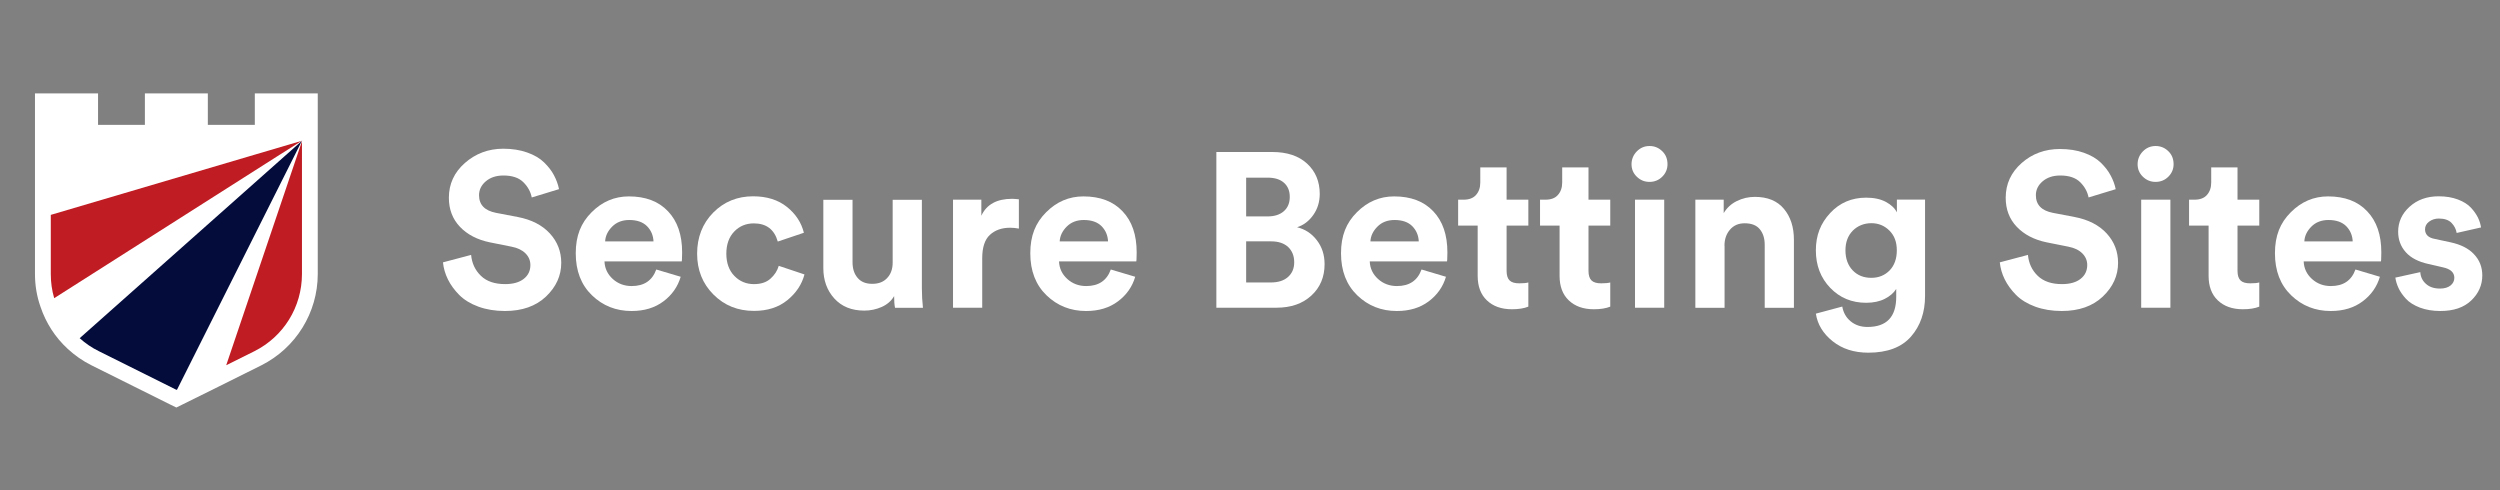<?xml version="1.0" encoding="UTF-8"?>
<svg xmlns="http://www.w3.org/2000/svg" width="204" height="40" viewBox="0 0 204 40" fill="none">
  <rect x="0" y="0" width="204" height="40" fill="#808080" stroke="none"/>
  <path d="M25.929 7.623V22.355C25.929 25.516 24.14 28.397 21.316 29.815L17.865 31.534L14.391 33.254L13.845 32.987L7.478 29.815C6.746 29.455 6.095 28.99 5.526 28.467C4.503 27.526 3.748 26.352 3.307 25.039C3.005 24.191 2.854 23.285 2.854 22.355V7.623H8.001V10.19H11.823V7.623H16.959V10.19H20.793V7.623H25.929Z" fill="white"></path>
  <path d="M24.64 11.48L22.618 12.758L4.422 24.331C4.237 23.703 4.144 23.041 4.144 22.355V17.534L20.794 12.619L24.651 11.48H24.64Z" fill="#C01C23"></path>
  <path d="M24.64 11.48L24.001 12.758L14.45 31.79L14.403 31.813L8.059 28.653C7.49 28.374 6.967 28.014 6.502 27.596L23.211 12.758L24.651 11.48H24.64Z" fill="#040C3B"></path>
  <path d="M24.64 11.48V22.355C24.64 25.051 23.141 27.468 20.747 28.665L18.459 29.803L24.221 12.77L24.651 11.492L24.64 11.48Z" fill="#C01C23"></path>
  <path d="M45.616 15.434L43.391 16.113C43.304 15.663 43.083 15.245 42.712 14.874C42.341 14.503 41.797 14.321 41.079 14.321C40.495 14.321 40.013 14.479 39.642 14.795C39.272 15.11 39.09 15.489 39.09 15.931C39.09 16.704 39.548 17.186 40.471 17.367L42.247 17.707C43.367 17.92 44.243 18.369 44.867 19.048C45.49 19.727 45.798 20.532 45.798 21.447C45.798 22.497 45.38 23.412 44.551 24.201C43.722 24.983 42.61 25.377 41.205 25.377C40.408 25.377 39.682 25.259 39.035 25.022C38.388 24.785 37.867 24.462 37.472 24.067C37.078 23.665 36.77 23.247 36.549 22.797C36.328 22.347 36.194 21.889 36.147 21.408L38.443 20.8C38.506 21.479 38.767 22.047 39.24 22.505C39.713 22.962 40.368 23.183 41.221 23.183C41.868 23.183 42.373 23.041 42.736 22.757C43.099 22.473 43.28 22.094 43.28 21.629C43.28 21.258 43.146 20.942 42.878 20.674C42.61 20.406 42.231 20.224 41.742 20.129L39.966 19.774C38.94 19.561 38.127 19.135 37.528 18.504C36.928 17.872 36.628 17.083 36.628 16.136C36.628 15.016 37.062 14.069 37.93 13.303C38.798 12.538 39.848 12.135 41.063 12.135C41.789 12.135 42.444 12.238 43.02 12.443C43.596 12.648 44.054 12.916 44.401 13.256C44.748 13.595 45.017 13.942 45.206 14.305C45.395 14.661 45.537 15.039 45.616 15.434Z" fill="white"></path>
  <path d="M53.555 21.992L55.544 22.584C55.307 23.397 54.834 24.068 54.139 24.589C53.437 25.117 52.569 25.378 51.535 25.378C50.272 25.378 49.191 24.952 48.307 24.099C47.423 23.247 46.981 22.103 46.981 20.667C46.981 19.23 47.408 18.189 48.268 17.328C49.128 16.46 50.146 16.026 51.314 16.026C52.679 16.026 53.745 16.429 54.51 17.242C55.283 18.055 55.662 19.167 55.662 20.596C55.662 20.69 55.662 20.801 55.654 20.919C55.654 21.038 55.646 21.132 55.646 21.203L55.63 21.329H49.325C49.349 21.905 49.578 22.379 50.004 22.766C50.43 23.152 50.951 23.342 51.543 23.342C52.561 23.342 53.224 22.892 53.547 22L53.555 21.992ZM49.38 19.696H53.326C53.303 19.207 53.129 18.796 52.797 18.457C52.466 18.125 51.985 17.952 51.353 17.952C50.777 17.952 50.312 18.133 49.956 18.488C49.601 18.844 49.404 19.246 49.38 19.688V19.696Z" fill="white"></path>
  <path d="M61.51 18.228C60.878 18.228 60.342 18.449 59.916 18.891C59.489 19.332 59.269 19.94 59.269 20.698C59.269 21.455 59.489 22.071 59.923 22.513C60.358 22.963 60.894 23.184 61.526 23.184C62.086 23.184 62.536 23.041 62.867 22.742C63.199 22.45 63.427 22.102 63.546 21.692L65.645 22.394C65.432 23.207 64.966 23.91 64.248 24.494C63.53 25.078 62.622 25.369 61.526 25.369C60.208 25.369 59.111 24.928 58.219 24.036C57.327 23.144 56.885 22.031 56.885 20.698C56.885 19.364 57.327 18.228 58.203 17.344C59.079 16.46 60.168 16.018 61.454 16.018C62.575 16.018 63.498 16.31 64.216 16.886C64.935 17.462 65.392 18.165 65.597 18.993L63.467 19.711C63.183 18.717 62.528 18.228 61.51 18.228Z" fill="white"></path>
  <path d="M73.032 25.109C72.984 24.872 72.961 24.556 72.961 24.162C72.732 24.556 72.392 24.848 71.951 25.046C71.509 25.243 71.027 25.345 70.53 25.345C69.488 25.345 68.676 25.014 68.076 24.351C67.476 23.688 67.184 22.86 67.184 21.873V16.302H69.567V21.392C69.567 21.921 69.701 22.347 69.978 22.67C70.254 23.002 70.648 23.16 71.177 23.16C71.706 23.16 72.1 23.002 72.392 22.686C72.692 22.37 72.842 21.952 72.842 21.423V16.302H75.225V23.523C75.225 24.083 75.257 24.611 75.312 25.117H73.04L73.032 25.109Z" fill="white"></path>
  <path d="M83.14 16.255V18.654C82.903 18.606 82.659 18.583 82.422 18.583C81.743 18.583 81.191 18.78 80.773 19.167C80.355 19.553 80.149 20.193 80.149 21.076V25.109H77.766V16.294H80.078V17.604C80.504 16.681 81.341 16.223 82.588 16.223C82.722 16.223 82.903 16.239 83.14 16.263V16.255Z" fill="white"></path>
  <path d="M90.645 21.992L92.634 22.584C92.397 23.397 91.924 24.068 91.229 24.589C90.527 25.117 89.659 25.378 88.625 25.378C87.362 25.378 86.281 24.952 85.398 24.099C84.514 23.247 84.072 22.103 84.072 20.667C84.072 19.23 84.498 18.189 85.358 17.328C86.218 16.46 87.236 16.026 88.404 16.026C89.769 16.026 90.835 16.429 91.6 17.242C92.374 18.055 92.752 19.167 92.752 20.596C92.752 20.69 92.752 20.801 92.745 20.919C92.745 21.038 92.737 21.132 92.737 21.203L92.721 21.329H86.416C86.439 21.905 86.668 22.379 87.094 22.766C87.52 23.152 88.041 23.342 88.633 23.342C89.651 23.342 90.314 22.892 90.638 22L90.645 21.992ZM86.471 19.696H90.417C90.393 19.207 90.219 18.796 89.888 18.457C89.556 18.125 89.075 17.952 88.444 17.952C87.868 17.952 87.402 18.133 87.047 18.488C86.692 18.844 86.495 19.246 86.471 19.688V19.696Z" fill="white"></path>
  <path d="M99.247 12.403H103.816C105.024 12.403 105.971 12.719 106.657 13.35C107.344 13.982 107.691 14.81 107.691 15.82C107.691 16.467 107.517 17.036 107.17 17.533C106.823 18.03 106.381 18.369 105.844 18.543C106.491 18.701 107.028 19.048 107.446 19.593C107.872 20.137 108.086 20.792 108.086 21.558C108.086 22.599 107.73 23.451 107.012 24.114C106.294 24.777 105.347 25.109 104.163 25.109H99.255V12.403H99.247ZM101.686 17.659H103.437C103.998 17.659 104.44 17.517 104.763 17.233C105.087 16.949 105.245 16.554 105.245 16.065C105.245 15.576 105.087 15.189 104.771 14.913C104.455 14.629 104.006 14.495 103.422 14.495H101.686V17.667V17.659ZM101.686 23.049H103.69C104.29 23.049 104.755 22.907 105.095 22.607C105.434 22.307 105.608 21.913 105.608 21.4C105.608 20.887 105.442 20.476 105.118 20.161C104.787 19.853 104.329 19.695 103.729 19.695H101.686V23.049Z" fill="white"></path>
  <path d="M116.001 21.992L117.99 22.584C117.753 23.397 117.279 24.068 116.585 24.589C115.882 25.117 115.014 25.378 113.981 25.378C112.718 25.378 111.637 24.952 110.753 24.099C109.869 23.247 109.427 22.103 109.427 20.667C109.427 19.23 109.853 18.189 110.714 17.328C111.574 16.46 112.592 16.026 113.76 16.026C115.125 16.026 116.19 16.429 116.956 17.242C117.729 18.055 118.108 19.167 118.108 20.596C118.108 20.69 118.108 20.801 118.1 20.919C118.1 21.038 118.092 21.132 118.092 21.203L118.076 21.329H111.771C111.795 21.905 112.024 22.379 112.45 22.766C112.876 23.152 113.397 23.342 113.989 23.342C115.007 23.342 115.669 22.892 115.993 22L116.001 21.992ZM111.826 19.696H115.772C115.748 19.207 115.575 18.796 115.243 18.457C114.912 18.125 114.43 17.952 113.799 17.952C113.223 17.952 112.757 18.133 112.402 18.488C112.047 18.844 111.85 19.246 111.826 19.688V19.696Z" fill="white"></path>
  <path d="M122.938 13.658V16.294H124.713V18.409H122.938V22.102C122.938 22.473 123.024 22.733 123.19 22.891C123.356 23.049 123.616 23.12 123.979 23.12C124.303 23.12 124.547 23.096 124.713 23.049V25.022C124.366 25.164 123.916 25.235 123.372 25.235C122.511 25.235 121.833 24.99 121.328 24.509C120.823 24.028 120.578 23.357 120.578 22.512V18.409H118.984V16.294H119.434C119.876 16.294 120.215 16.168 120.444 15.907C120.673 15.647 120.791 15.315 120.791 14.897V13.658H122.938Z" fill="white"></path>
  <path d="M129.621 13.658V16.294H131.397V18.409H129.621V22.102C129.621 22.473 129.708 22.733 129.874 22.891C130.039 23.049 130.3 23.12 130.663 23.12C130.986 23.12 131.231 23.096 131.397 23.049V25.022C131.049 25.164 130.6 25.235 130.055 25.235C129.195 25.235 128.516 24.99 128.011 24.509C127.506 24.028 127.262 23.357 127.262 22.512V18.409H125.667V16.294H126.117C126.559 16.294 126.899 16.168 127.127 15.907C127.356 15.647 127.475 15.315 127.475 14.897V13.658H129.621Z" fill="white"></path>
  <path d="M133.133 13.406C133.133 13.004 133.275 12.649 133.559 12.357C133.843 12.065 134.19 11.915 134.601 11.915C135.011 11.915 135.35 12.057 135.642 12.341C135.934 12.625 136.068 12.98 136.068 13.398C136.068 13.793 135.926 14.132 135.642 14.416C135.358 14.7 135.011 14.842 134.601 14.842C134.19 14.842 133.851 14.7 133.559 14.416C133.267 14.132 133.133 13.793 133.133 13.398V13.406ZM135.8 25.109H133.417V16.294H135.8V25.109Z" fill="white"></path>
  <path d="M140.725 20.043V25.117H138.341V16.294H140.654V17.391C140.906 16.965 141.261 16.634 141.727 16.405C142.192 16.176 142.682 16.065 143.195 16.065C144.236 16.065 145.025 16.389 145.57 17.044C146.114 17.699 146.383 18.535 146.383 19.561V25.117H144V19.972C144 19.443 143.865 19.025 143.597 18.701C143.329 18.378 142.918 18.22 142.366 18.22C141.861 18.22 141.466 18.393 141.166 18.741C140.867 19.088 140.717 19.522 140.717 20.051L140.725 20.043Z" fill="white"></path>
  <path d="M148.182 25.591L150.329 25.015C150.416 25.504 150.636 25.907 151.007 26.214C151.378 26.522 151.836 26.68 152.388 26.68C153.951 26.68 154.732 25.859 154.732 24.226V23.578C154.527 23.902 154.219 24.17 153.801 24.383C153.383 24.596 152.878 24.707 152.278 24.707C151.11 24.707 150.131 24.305 149.35 23.492C148.569 22.679 148.174 21.661 148.174 20.43C148.174 19.199 148.561 18.22 149.342 17.384C150.116 16.547 151.102 16.129 152.278 16.129C152.925 16.129 153.462 16.247 153.888 16.476C154.314 16.705 154.614 16.989 154.787 17.328V16.287H157.084V24.155C157.084 25.48 156.705 26.585 155.94 27.461C155.174 28.337 154.014 28.779 152.459 28.779C151.299 28.779 150.329 28.471 149.547 27.848C148.766 27.224 148.308 26.475 148.174 25.591H148.182ZM152.696 22.671C153.304 22.671 153.801 22.466 154.196 22.063C154.582 21.661 154.78 21.116 154.78 20.43C154.78 19.743 154.582 19.222 154.18 18.82C153.777 18.417 153.288 18.212 152.704 18.212C152.12 18.212 151.591 18.417 151.189 18.82C150.786 19.23 150.589 19.767 150.589 20.43C150.589 21.093 150.786 21.653 151.181 22.063C151.576 22.474 152.081 22.671 152.704 22.671H152.696Z" fill="white"></path>
  <path d="M172.653 15.434L170.428 16.112C170.341 15.662 170.12 15.244 169.749 14.873C169.378 14.502 168.834 14.321 168.116 14.321C167.532 14.321 167.05 14.479 166.68 14.794C166.309 15.11 166.127 15.489 166.127 15.931C166.127 16.704 166.585 17.186 167.508 17.367L169.284 17.706C170.404 17.919 171.28 18.369 171.904 19.048C172.527 19.727 172.835 20.532 172.835 21.447C172.835 22.497 172.417 23.412 171.588 24.201C170.759 24.982 169.647 25.377 168.242 25.377C167.445 25.377 166.719 25.259 166.072 25.022C165.425 24.785 164.904 24.462 164.509 24.067C164.115 23.665 163.807 23.246 163.586 22.796C163.365 22.347 163.231 21.889 163.184 21.407L165.48 20.8C165.543 21.479 165.804 22.047 166.277 22.505C166.751 22.962 167.406 23.183 168.258 23.183C168.905 23.183 169.41 23.041 169.773 22.757C170.136 22.473 170.318 22.094 170.318 21.628C170.318 21.258 170.183 20.942 169.915 20.674C169.647 20.405 169.268 20.224 168.779 20.129L167.003 19.774C165.977 19.561 165.164 19.135 164.565 18.503C163.965 17.872 163.665 17.083 163.665 16.136C163.665 15.015 164.099 14.068 164.967 13.303C165.835 12.537 166.877 12.159 168.092 12.159C168.818 12.159 169.473 12.261 170.049 12.466C170.625 12.672 171.083 12.94 171.43 13.279C171.777 13.619 172.046 13.966 172.235 14.329C172.425 14.684 172.567 15.063 172.646 15.457L172.653 15.434Z" fill="white"></path>
  <path d="M174.429 13.406C174.429 13.004 174.571 12.649 174.855 12.357C175.139 12.065 175.487 11.915 175.897 11.915C176.307 11.915 176.647 12.057 176.939 12.341C177.231 12.625 177.365 12.98 177.365 13.398C177.365 13.793 177.223 14.132 176.939 14.416C176.655 14.7 176.307 14.842 175.897 14.842C175.487 14.842 175.147 14.7 174.855 14.416C174.563 14.132 174.429 13.793 174.429 13.398V13.406ZM177.104 25.109H174.721V16.294H177.104V25.109Z" fill="white"></path>
  <path d="M182.581 13.658V16.294H184.357V18.409H182.581V22.102C182.581 22.473 182.668 22.733 182.834 22.891C182.999 23.049 183.26 23.12 183.623 23.12C183.946 23.12 184.191 23.096 184.357 23.049V25.022C184.009 25.164 183.56 25.235 183.015 25.235C182.155 25.235 181.476 24.99 180.971 24.509C180.466 24.028 180.222 23.357 180.222 22.512V18.409H178.627V16.294H179.077C179.519 16.294 179.859 16.168 180.087 15.907C180.316 15.647 180.435 15.315 180.435 14.897V13.658H182.581Z" fill="white"></path>
  <path d="M192.209 21.992L194.198 22.584C193.961 23.397 193.488 24.068 192.793 24.589C192.091 25.117 191.223 25.378 190.189 25.378C188.927 25.378 187.845 24.952 186.962 24.099C186.078 23.247 185.636 22.103 185.636 20.667C185.636 19.23 186.062 18.189 186.922 17.328C187.782 16.46 188.8 16.026 189.968 16.026C191.333 16.026 192.399 16.429 193.164 17.242C193.938 18.055 194.316 19.167 194.316 20.596C194.316 20.69 194.316 20.801 194.309 20.919C194.309 21.038 194.301 21.132 194.301 21.203L194.285 21.329H187.98C188.003 21.905 188.232 22.379 188.658 22.766C189.084 23.152 189.605 23.342 190.197 23.342C191.215 23.342 191.878 22.892 192.201 22L192.209 21.992ZM188.035 19.696H191.981C191.957 19.207 191.783 18.796 191.452 18.457C191.12 18.125 190.639 17.952 190.008 17.952C189.432 17.952 188.966 18.133 188.611 18.488C188.256 18.844 188.058 19.246 188.035 19.688V19.696Z" fill="white"></path>
  <path d="M195.452 22.655L197.496 22.205C197.52 22.592 197.67 22.907 197.954 23.16C198.238 23.42 198.617 23.547 199.106 23.547C199.477 23.547 199.761 23.46 199.966 23.294C200.171 23.128 200.274 22.915 200.274 22.671C200.274 22.229 199.958 21.945 199.327 21.81L198.159 21.542C197.338 21.361 196.715 21.037 196.304 20.572C195.894 20.106 195.689 19.553 195.689 18.906C195.689 18.109 196.005 17.423 196.628 16.863C197.251 16.302 198.041 16.018 198.988 16.018C199.587 16.018 200.108 16.105 200.566 16.279C201.024 16.452 201.371 16.673 201.623 16.941C201.876 17.21 202.065 17.486 202.199 17.754C202.334 18.03 202.412 18.299 202.452 18.559L200.463 19.009C200.416 18.701 200.274 18.425 200.045 18.188C199.816 17.951 199.469 17.833 199.011 17.833C198.703 17.833 198.435 17.92 198.214 18.086C197.993 18.251 197.883 18.464 197.883 18.709C197.883 19.135 198.151 19.404 198.688 19.498L199.942 19.767C200.795 19.948 201.442 20.272 201.884 20.753C202.334 21.227 202.555 21.802 202.555 22.473C202.555 23.262 202.255 23.941 201.655 24.517C201.055 25.093 200.219 25.377 199.13 25.377C198.506 25.377 197.954 25.283 197.464 25.101C196.975 24.912 196.596 24.675 196.328 24.383C196.06 24.091 195.855 23.799 195.72 23.507C195.586 23.215 195.499 22.931 195.46 22.655H195.452Z" fill="white"></path>
</svg>
